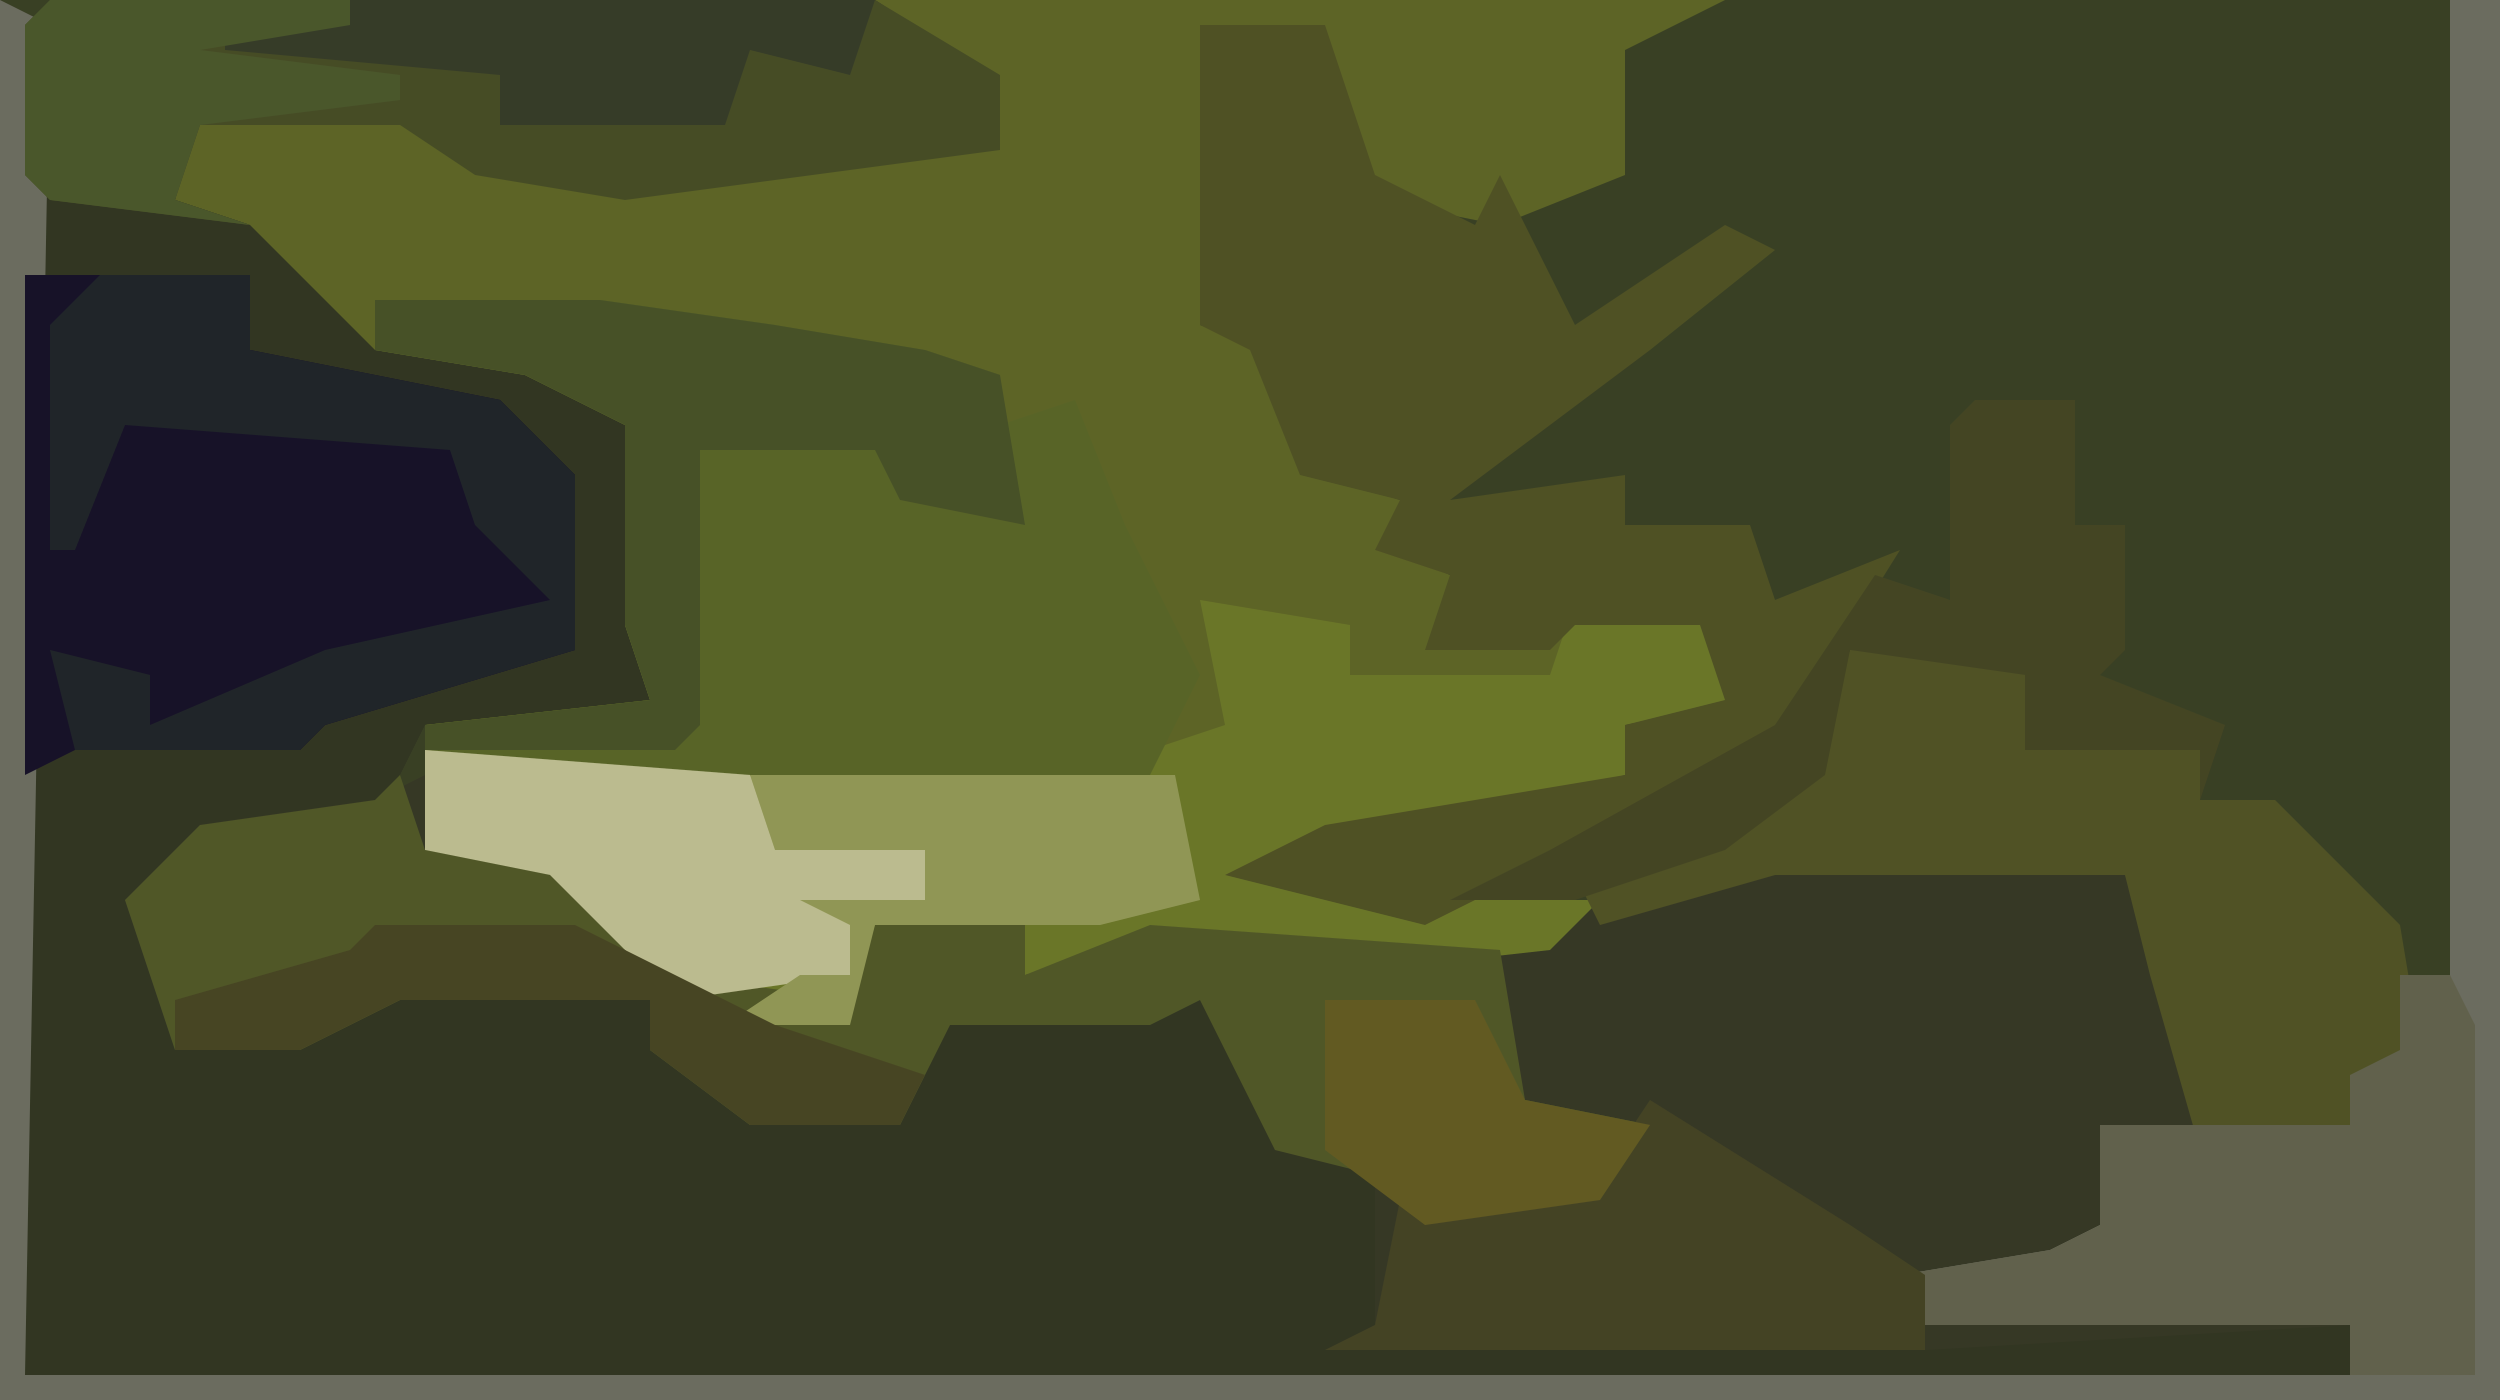 <?xml version="1.0" encoding="UTF-8"?>
<svg version="1.1" xmlns="http://www.w3.org/2000/svg" width="100" height="56">
<path d="M0,0 L100,0 L100,56 L0,56 Z " fill="#394024" transform="translate(0,0)"/>
<path d="M0,0 L33,0 L38,3 L38,6 L23,8 L17,7 L14,5 L6,5 L5,8 L9,9 L13,12 L13,14 L19,14 L23,17 L24,28 L15,29 L13,33 L6,34 L4,38 L7,41 L13,40 L18,39 L24,40 L24,42 L29,43 L29,44 L34,44 L36,41 L47,39 L49,46 L54,47 L53,53 L92,53 L92,55 L-1,55 L-1,1 Z " fill="#323622" transform="translate(2,0)"/>
<path d="M0,0 L34,0 L30,2 L30,7 L25,9 L20,8 L17,2 L13,1 L14,4 L14,11 L13,13 L16,14 L18,19 L21,20 L21,22 L23,23 L23,25 L33,24 L35,28 L30,29 L30,31 L18,34 L22,36 L29,36 L27,38 L18,39 L11,38 L6,39 L6,37 L0,37 L-1,41 L-8,40 L-13,35 L-18,34 L-18,29 L-9,28 L-10,25 L-10,17 L-14,15 L-20,14 L-25,9 L-28,8 L-27,4 L-19,4 L-14,7 L0,6 L5,5 L3,2 Z " fill="#5D6426" transform="translate(35,0)"/>
<path d="M0,0 L2,1 L1,55 L94,55 L94,53 L77,54 L53,54 L55,53 L55,47 L51,46 L48,40 L46,41 L38,41 L36,45 L30,45 L26,42 L26,40 L16,40 L12,42 L7,42 L5,36 L8,33 L15,32 L17,31 L17,34 L22,34 L27,39 L34,40 L35,37 L41,37 L41,39 L46,37 L54,38 L65,36 L71,34 L83,34 L85,35 L88,40 L88,46 L94,45 L94,43 L96,42 L96,39 L98,39 L98,0 L100,0 L100,56 L0,56 Z " fill="#363825" transform="translate(0,0)"/>
<path d="M0,0 L6,1 L6,3 L14,3 L15,0 L20,0 L22,4 L17,5 L17,7 L5,10 L9,12 L16,12 L14,14 L5,15 L-2,14 L-7,15 L-7,13 L-13,13 L-14,17 L-21,16 L-26,11 L-31,10 L-31,6 L-2,6 L1,5 Z " fill="#6A7628" transform="translate(48,24)"/>
<path d="M0,0 L9,0 L16,1 L22,2 L25,3 L25,5 L28,4 L30,9 L33,15 L31,19 L7,19 L2,18 L2,17 L11,16 L10,13 L10,5 L6,3 L0,2 Z " fill="#586427" transform="translate(15,12)"/>
<path d="M0,0 L2,1 L1,55 L94,55 L94,53 L76,53 L76,51 L82,50 L84,49 L84,45 L94,45 L94,43 L96,42 L96,39 L98,39 L98,0 L100,0 L100,56 L0,56 Z " fill="#6B6C5F" transform="translate(0,0)"/>
<path d="M0,0 L1,3 L6,3 L11,8 L18,9 L19,6 L25,6 L25,8 L30,6 L44,7 L45,13 L50,14 L48,17 L41,18 L39,16 L35,15 L32,9 L30,10 L22,10 L20,14 L14,14 L10,11 L10,9 L0,9 L-4,11 L-9,11 L-11,5 L-8,2 L-1,1 Z " fill="#505727" transform="translate(16,31)"/>
<path d="M0,0 L3,0 L9,0 L9,3 L19,5 L22,8 L22,15 L12,18 L11,19 L2,19 L0,20 Z " fill="#171228" transform="translate(1,11)"/>
<path d="M0,0 L5,0 L7,6 L11,8 L12,6 L15,12 L21,8 L23,9 L18,13 L10,19 L17,18 L17,20 L22,20 L23,23 L28,21 L23,29 L11,35 L9,36 L1,34 L5,32 L17,30 L17,28 L21,27 L20,24 L15,24 L14,25 L9,25 L10,22 L7,21 L8,19 L4,18 L2,13 L0,12 Z " fill="#4F5124" transform="translate(48,1)"/>
<path d="M0,0 L33,0 L38,3 L38,6 L23,8 L17,7 L14,5 L6,5 L5,8 L8,9 L0,8 L-1,7 L-1,1 Z " fill="#464C25" transform="translate(2,0)"/>
<path d="M0,0 L8,0 L7,3 L14,4 L14,6 L17,6 L22,11 L23,17 L20,17 L20,19 L14,20 L12,13 L11,9 L-3,9 L-10,11 L-11,9 L-2,5 Z " fill="#505225" transform="translate(74,26)"/>
<path d="M0,0 L2,0 L3,2 L3,16 L-2,16 L-2,14 L-20,14 L-20,12 L-14,11 L-12,10 L-12,6 L-2,6 L-2,4 L0,3 Z " fill="#61614C" transform="translate(96,39)"/>
<path d="M0,0 L9,0 L16,1 L22,2 L25,3 L26,9 L21,8 L20,6 L13,6 L13,17 L12,18 L2,18 L2,17 L11,16 L10,13 L10,5 L6,3 L0,2 Z " fill="#475127" transform="translate(15,12)"/>
<path d="M0,0 L8,5 L11,7 L11,10 L-13,10 L-11,9 L-10,4 L-2,3 Z " fill="#444324" transform="translate(66,44)"/>
<path d="M0,0 L6,0 L6,3 L16,5 L19,8 L19,15 L9,18 L8,19 L-1,19 L-2,15 L2,16 L2,18 L9,15 L18,13 L15,10 L14,7 L1,6 L-1,11 L-2,11 L-2,2 Z " fill="#202529" transform="translate(4,11)"/>
<path d="M0,0 L4,0 L4,5 L6,5 L6,10 L5,11 L10,13 L9,16 L9,14 L2,14 L2,11 L-5,10 L-6,15 L-10,18 L-16,20 L-21,20 L-17,18 L-8,13 L-4,7 L-1,8 L-1,1 Z M3,12 Z " fill="#444523" transform="translate(79,16)"/>
<path d="M0,0 L13,1 L15,3 L20,4 L20,6 L17,7 L17,9 L10,10 L5,5 L0,4 Z " fill="#BBBB8F" transform="translate(17,30)"/>
<path d="M0,0 L17,0 L18,5 L14,6 L5,6 L4,10 L-1,10 L2,8 L4,8 L4,6 L2,5 L7,5 L7,3 L1,3 Z " fill="#909655" transform="translate(30,31)"/>
<path d="M0,0 L21,0 L20,3 L16,2 L15,5 L6,5 L6,3 L-5,2 L-5,1 Z " fill="#363C28" transform="translate(14,0)"/>
<path d="M0,0 L6,0 L8,4 L13,5 L11,8 L4,9 L0,6 Z " fill="#625A22" transform="translate(53,40)"/>
<path d="M0,0 L8,0 L16,4 L22,6 L21,8 L15,8 L11,5 L11,3 L1,3 L-3,5 L-8,5 L-8,3 L-1,1 Z " fill="#474523" transform="translate(15,37)"/>
<path d="M0,0 L12,0 L12,1 L6,2 L14,3 L14,4 L6,5 L5,8 L8,9 L0,8 L-1,7 L-1,1 Z " fill="#4A572B" transform="translate(2,0)"/>
</svg>
